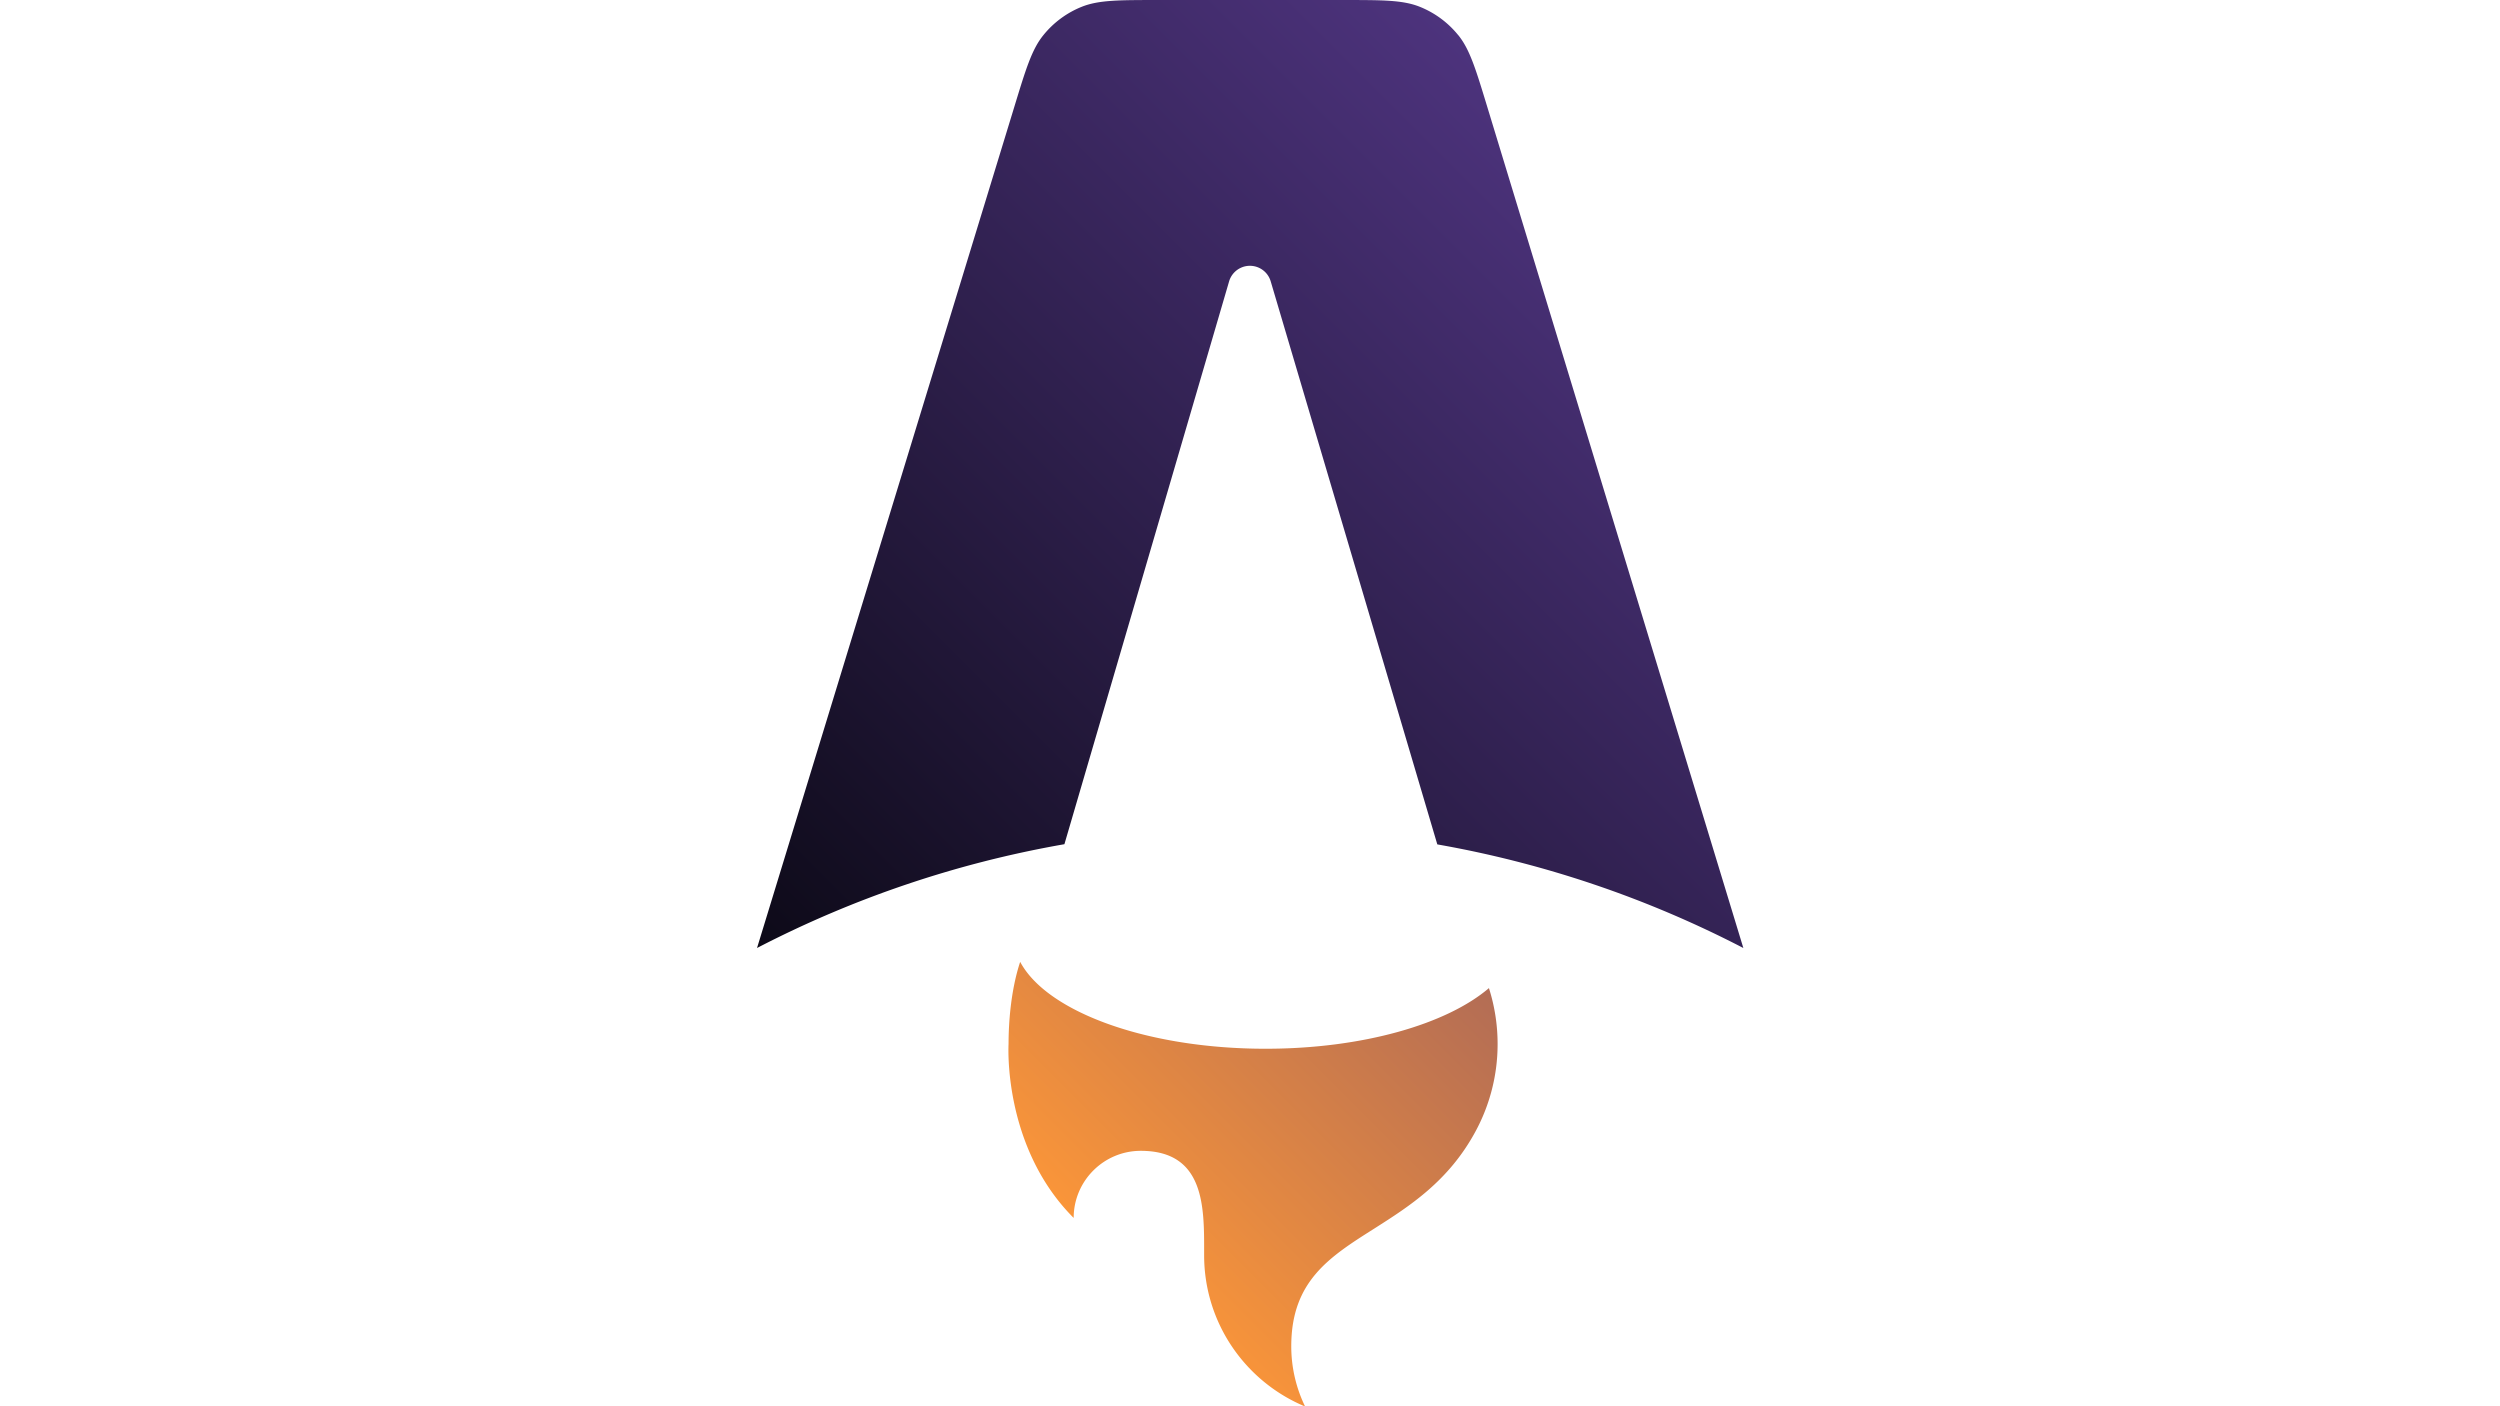 <svg width="512" height="288" version="1.1" viewBox="0 0 135.47 76.2" xml:space="preserve" xmlns="http://www.w3.org/2000/svg" xmlns:xlink="http://www.w3.org/1999/xlink"><defs><linearGradient id="linearGradient3433" x1="23.813" x2="87.156" y1="43.961" y2="43.961" gradientTransform="matrix(.704 -.704 .704 .704 -12.029 46.512)" gradientUnits="userSpaceOnUse"><stop stop-color="#ff9837" offset="0"/><stop stop-color="#4d337d" offset="1"/></linearGradient><linearGradient id="linearGradient5729" x1="23.813" x2="87.156" y1="43.961" y2="43.961" gradientTransform="matrix(.704 -.704 .704 .704 -12.029 46.512)" gradientUnits="userSpaceOnUse"><stop stop-color="#0d0a18" offset="0"/><stop stop-color="#4d337d" offset="1"/></linearGradient></defs><g transform="rotate(45 61.42 47.218)"><g transform="matrix(.694 -.694 .694 .694 -9.672 47.21)" stroke-width="3.236"><path d="m69.148 5.056c0.634 0.789 0.958 1.851 1.605 3.977l14.133 46.422a58.824 58.824 0 0 0-16.897-5.721l-9.199-31.088a1.197 1.197 0 0 0-2.297 0.006l-9.092 31.072a58.808 58.808 0 0 0-16.971 5.73l14.201-46.428c0.647-2.123 0.971-3.184 1.608-3.97a5.219 5.219 0 0 1 2.116-1.566c0.938-0.375 2.045-0.375 4.265-0.375l10.144 8e-7c2.22 0 3.333 0 4.271 0.379a5.222 5.222 0 0 1 2.11 1.563z" fill="url(#linearGradient5729)"/><path d="m70.84 57.668c-2.33 1.993-6.979 3.349-12.334 3.349-6.575 0-12.085-2.045-13.548-4.798-0.521 1.579-0.641 3.385-0.641 4.536 0 0-0.343 5.662 3.595 9.603 0-2.045 1.66-3.705 3.705-3.705 3.504 1e-6 3.501 3.058 3.498 5.539l1e-6 0.223c0 3.766 2.3 6.992 5.575 8.354a7.594 7.594 0 0 1-0.764-3.329c1e-6 -3.592 2.11-4.928 4.562-6.481 1.948-1.239 4.116-2.611 5.607-5.371a10.124 10.124 0 0 0 1.223-4.834 10.16 10.16 0 0 0-0.479-3.087z" fill="url(#linearGradient3433)"/></g></g></svg>
